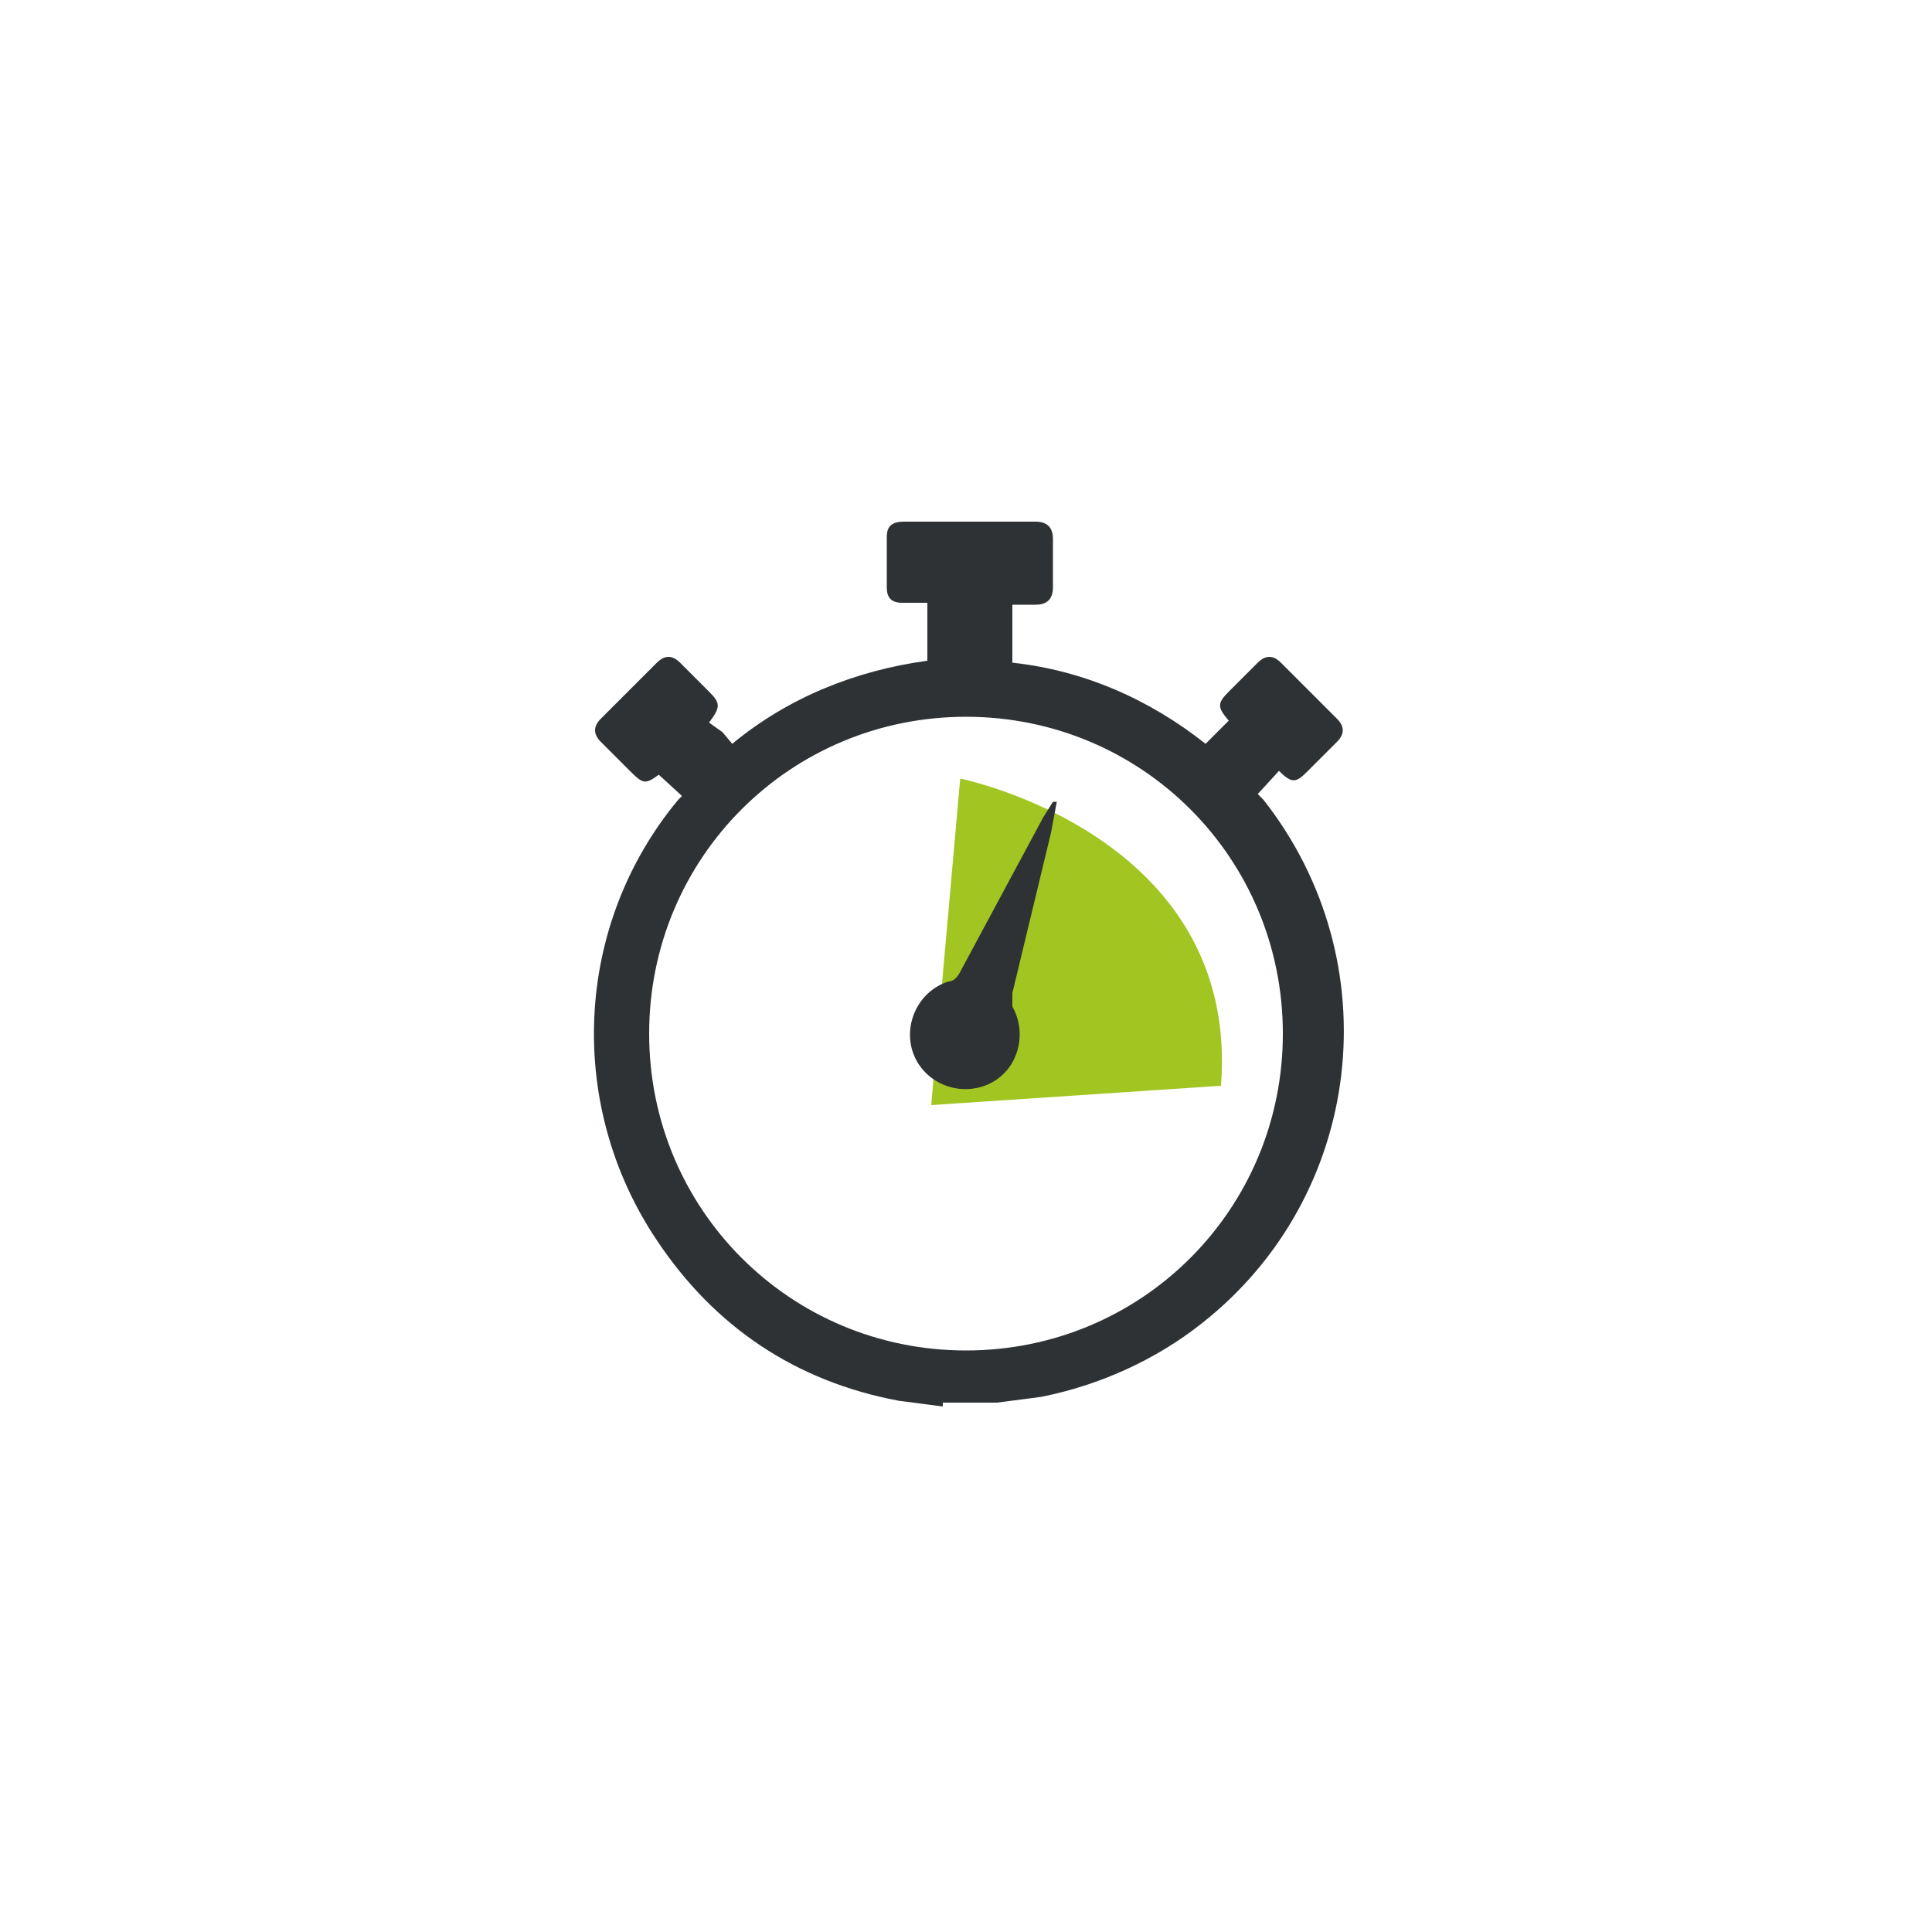<?xml version="1.0" encoding="UTF-8"?>
<svg id="Calque_1" data-name="Calque 1" xmlns="http://www.w3.org/2000/svg" version="1.1" viewBox="0 0 100 100">
  <defs>
    <style>
      .cls-1 {
        fill: #2f3234;
      }

      .cls-1, .cls-2 {
        stroke-width: 0px;
      }

      .cls-2 {
        fill: #a1c621;
      }
    </style>
  </defs>
  <path class="cls-2" d="M48.2,57.2l1.5-16.9s14.5,2.9,13.5,15.9c0,0-15,1-15,1Z"/>
  <path class="cls-1" d="M48.8,72.8l-2.3-.3c-5.3-1-9.5-3.8-12.5-8.3-4.7-7-4.3-16.3,1.1-22.8l.2-.2-1.2-1.1c-.7.5-.8.5-1.5-.2l-1.5-1.5c-.4-.4-.4-.8,0-1.2l2.9-2.9c.4-.4.8-.4,1.2,0l1.5,1.5c.6.6.6.8,0,1.6l.7.5.5.6c2.9-2.4,6.4-3.8,10.1-4.3v-3h-1.3c-.6,0-.8-.3-.8-.8v-2.6c0-.6.3-.8.9-.8h6.8c.6,0,.9.3.9.9v2.5c0,.6-.3.9-.9.9h-1.2v3c3.7.4,7.1,1.9,10,4.2l1.2-1.2c-.6-.7-.6-.9,0-1.5l1.5-1.5c.4-.4.8-.4,1.2,0l2.9,2.9c.4.4.4.8,0,1.2l-1.5,1.5c-.6.6-.8.7-1.5,0l-1.1,1.2.3.3c6.6,8.4,5.2,20.5-3.2,27.1-2.4,1.9-5.3,3.2-8.3,3.8l-2.3.3h-2.8q0,0,0,.1ZM33.6,53.5c0,9.1,7.3,16.4,16.4,16.4,9.1,0,16.4-7.3,16.4-16.4h0c0-9.1-7.3-16.4-16.4-16.4-9.1,0-16.4,7.3-16.4,16.4Z"/>
  <path class="cls-1" d="M54.7,41.5l-.3,1.6-2,8.3c0,.3,0,.5,0,.7.8,1.4.3,3.3-1.2,4s-3.3,0-3.9-1.5c-.6-1.5.2-3.3,1.8-3.8.3,0,.5-.3.6-.5l4.3-8,.5-.8h.1Z"/>
</svg>